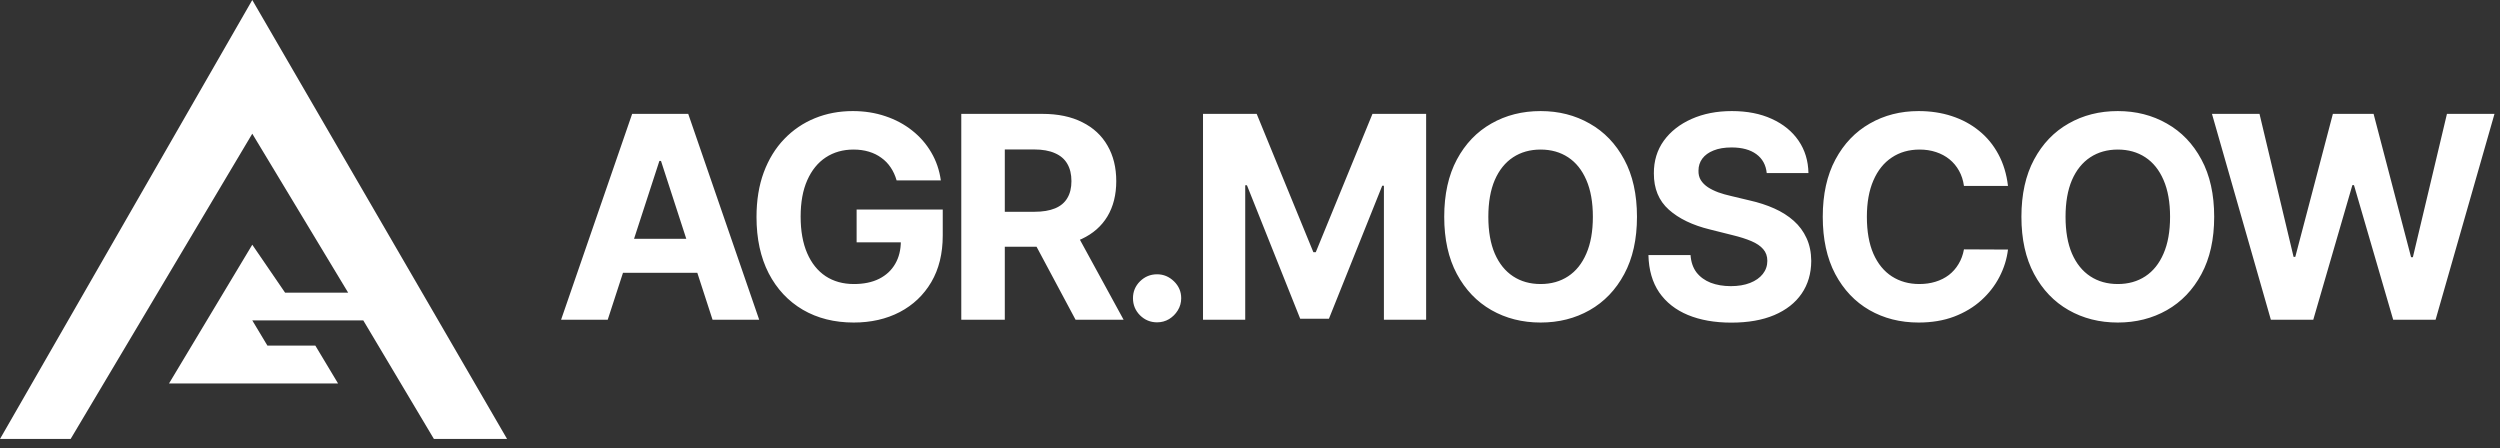 <?xml version="1.0" encoding="UTF-8"?> <svg xmlns="http://www.w3.org/2000/svg" width="212" height="38" viewBox="0 0 212 38" fill="none"><rect x="0" y="0" width="212" height="38" fill="#333333" stroke="none"/><path d="M21.393 0L0 37.224H5.99L21.393 11.338L29.522 24.816H24.174L21.393 20.751L14.333 32.517H28.667L26.741 29.308H22.677L21.393 27.169H30.806L36.796 37.224H43L21.393 0Z" fill="white"></path><path d="M51.535 27.112H47.58L53.606 9.657H58.362L64.379 27.112H60.424L56.052 13.646H55.916L51.535 27.112ZM51.288 20.251H60.629V23.132H51.288V20.251ZM76.033 15.299C75.914 14.885 75.746 14.518 75.53 14.2C75.314 13.876 75.05 13.603 74.738 13.382C74.431 13.155 74.079 12.981 73.681 12.862C73.289 12.743 72.854 12.683 72.377 12.683C71.485 12.683 70.701 12.905 70.025 13.348C69.354 13.791 68.831 14.436 68.456 15.282C68.081 16.123 67.894 17.152 67.894 18.368C67.894 19.584 68.079 20.618 68.448 21.47C68.817 22.322 69.34 22.973 70.016 23.422C70.692 23.865 71.49 24.086 72.411 24.086C73.246 24.086 73.959 23.939 74.55 23.643C75.147 23.342 75.601 22.919 75.914 22.373C76.232 21.828 76.391 21.183 76.391 20.439L77.141 20.549H72.641V17.771H79.945V19.97C79.945 21.504 79.621 22.822 78.973 23.924C78.326 25.021 77.434 25.868 76.297 26.464C75.161 27.055 73.86 27.351 72.394 27.351C70.757 27.351 69.32 26.99 68.081 26.268C66.843 25.541 65.877 24.51 65.184 23.174C64.496 21.834 64.152 20.243 64.152 18.402C64.152 16.987 64.357 15.726 64.766 14.618C65.181 13.504 65.76 12.561 66.505 11.788C67.249 11.015 68.115 10.427 69.104 10.024C70.093 9.62 71.164 9.419 72.317 9.419C73.306 9.419 74.226 9.564 75.079 9.853C75.931 10.137 76.686 10.541 77.346 11.064C78.01 11.586 78.553 12.209 78.973 12.93C79.394 13.646 79.664 14.436 79.783 15.299H76.033ZM81.517 27.112V9.657H88.403C89.722 9.657 90.847 9.893 91.778 10.365C92.716 10.831 93.429 11.493 93.918 12.351C94.412 13.203 94.659 14.206 94.659 15.359C94.659 16.518 94.409 17.515 93.909 18.351C93.409 19.18 92.685 19.817 91.736 20.26C90.793 20.703 89.651 20.924 88.31 20.924H83.699V17.959H87.713C88.418 17.959 89.003 17.862 89.469 17.669C89.935 17.476 90.281 17.186 90.508 16.799C90.742 16.413 90.858 15.933 90.858 15.359C90.858 14.78 90.742 14.291 90.508 13.893C90.281 13.495 89.932 13.194 89.46 12.99C88.994 12.78 88.406 12.674 87.696 12.674H85.207V27.112H81.517ZM90.943 19.169L95.281 27.112H91.207L86.963 19.169H90.943ZM98.121 27.334C97.558 27.334 97.076 27.135 96.672 26.737C96.274 26.334 96.076 25.851 96.076 25.288C96.076 24.731 96.274 24.254 96.672 23.856C97.076 23.459 97.558 23.26 98.121 23.26C98.666 23.26 99.144 23.459 99.553 23.856C99.962 24.254 100.166 24.731 100.166 25.288C100.166 25.663 100.07 26.007 99.877 26.319C99.689 26.626 99.442 26.873 99.135 27.061C98.828 27.243 98.49 27.334 98.121 27.334ZM102.015 9.657H106.567L111.373 21.385H111.578L116.385 9.657H120.936V27.112H117.356V15.751H117.212L112.694 27.027H110.257L105.74 15.709H105.595V27.112H102.015V9.657ZM138.816 18.385C138.816 20.288 138.455 21.907 137.734 23.243C137.018 24.578 136.041 25.598 134.802 26.302C133.569 27.001 132.183 27.351 130.643 27.351C129.092 27.351 127.7 26.998 126.467 26.294C125.234 25.589 124.259 24.569 123.543 23.234C122.828 21.899 122.47 20.282 122.47 18.385C122.47 16.481 122.828 14.862 123.543 13.527C124.259 12.191 125.234 11.174 126.467 10.476C127.7 9.771 129.092 9.419 130.643 9.419C132.183 9.419 133.569 9.771 134.802 10.476C136.041 11.174 137.018 12.191 137.734 13.527C138.455 14.862 138.816 16.481 138.816 18.385ZM135.075 18.385C135.075 17.152 134.89 16.112 134.521 15.265C134.157 14.419 133.643 13.777 132.978 13.339C132.313 12.902 131.535 12.683 130.643 12.683C129.751 12.683 128.972 12.902 128.308 13.339C127.643 13.777 127.126 14.419 126.757 15.265C126.393 16.112 126.211 17.152 126.211 18.385C126.211 19.618 126.393 20.657 126.757 21.504C127.126 22.351 127.643 22.993 128.308 23.43C128.972 23.868 129.751 24.086 130.643 24.086C131.535 24.086 132.313 23.868 132.978 23.43C133.643 22.993 134.157 22.351 134.521 21.504C134.89 20.657 135.075 19.618 135.075 18.385ZM149.819 14.677C149.75 13.99 149.458 13.456 148.941 13.075C148.424 12.694 147.722 12.504 146.836 12.504C146.233 12.504 145.725 12.589 145.31 12.76C144.895 12.924 144.577 13.155 144.356 13.45C144.14 13.745 144.032 14.081 144.032 14.456C144.02 14.768 144.086 15.041 144.228 15.274C144.375 15.507 144.577 15.709 144.833 15.879C145.088 16.044 145.384 16.189 145.719 16.314C146.054 16.433 146.412 16.535 146.793 16.62L148.361 16.995C149.123 17.166 149.821 17.393 150.458 17.677C151.094 17.961 151.645 18.311 152.111 18.726C152.577 19.14 152.938 19.629 153.194 20.192C153.455 20.754 153.588 21.399 153.594 22.126C153.588 23.194 153.316 24.12 152.776 24.905C152.242 25.683 151.469 26.288 150.458 26.72C149.452 27.146 148.239 27.359 146.819 27.359C145.41 27.359 144.182 27.143 143.137 26.711C142.097 26.28 141.285 25.64 140.699 24.794C140.12 23.942 139.816 22.887 139.787 21.632H143.358C143.398 22.217 143.566 22.706 143.861 23.098C144.162 23.484 144.563 23.777 145.063 23.976C145.569 24.169 146.14 24.265 146.776 24.265C147.401 24.265 147.944 24.174 148.404 23.993C148.87 23.811 149.231 23.558 149.486 23.234C149.742 22.91 149.87 22.538 149.87 22.118C149.87 21.726 149.753 21.396 149.52 21.129C149.293 20.862 148.958 20.635 148.515 20.447C148.077 20.26 147.54 20.089 146.904 19.936L145.003 19.459C143.532 19.101 142.37 18.541 141.517 17.78C140.665 17.018 140.242 15.993 140.248 14.703C140.242 13.646 140.523 12.723 141.091 11.933C141.665 11.143 142.452 10.527 143.452 10.084C144.452 9.64 145.588 9.419 146.861 9.419C148.157 9.419 149.287 9.64 150.253 10.084C151.225 10.527 151.981 11.143 152.52 11.933C153.06 12.723 153.338 13.637 153.356 14.677H149.819ZM170.277 15.768H166.544C166.476 15.285 166.337 14.856 166.126 14.481C165.916 14.101 165.646 13.777 165.317 13.51C164.987 13.243 164.607 13.038 164.175 12.896C163.749 12.754 163.286 12.683 162.786 12.683C161.882 12.683 161.095 12.907 160.425 13.356C159.754 13.799 159.234 14.447 158.865 15.299C158.496 16.146 158.311 17.174 158.311 18.385C158.311 19.629 158.496 20.674 158.865 21.521C159.24 22.368 159.763 23.007 160.433 23.439C161.104 23.87 161.879 24.086 162.76 24.086C163.254 24.086 163.712 24.021 164.132 23.89C164.558 23.76 164.936 23.569 165.266 23.319C165.595 23.064 165.868 22.754 166.084 22.39C166.305 22.027 166.459 21.612 166.544 21.146L170.277 21.163C170.18 21.964 169.939 22.737 169.553 23.481C169.172 24.22 168.658 24.882 168.01 25.467C167.368 26.047 166.601 26.507 165.709 26.848C164.822 27.183 163.82 27.351 162.7 27.351C161.143 27.351 159.751 26.998 158.524 26.294C157.303 25.589 156.337 24.569 155.626 23.234C154.922 21.899 154.57 20.282 154.57 18.385C154.57 16.481 154.928 14.862 155.643 13.527C156.359 12.191 157.331 11.174 158.558 10.476C159.786 9.771 161.166 9.419 162.7 9.419C163.712 9.419 164.649 9.561 165.513 9.845C166.382 10.129 167.152 10.544 167.822 11.089C168.493 11.629 169.038 12.291 169.459 13.075C169.885 13.859 170.158 14.757 170.277 15.768ZM187.763 18.385C187.763 20.288 187.402 21.907 186.681 23.243C185.965 24.578 184.988 25.598 183.749 26.302C182.516 27.001 181.13 27.351 179.59 27.351C178.039 27.351 176.647 26.998 175.414 26.294C174.181 25.589 173.206 24.569 172.49 23.234C171.774 21.899 171.416 20.282 171.416 18.385C171.416 16.481 171.774 14.862 172.49 13.527C173.206 12.191 174.181 11.174 175.414 10.476C176.647 9.771 178.039 9.419 179.59 9.419C181.13 9.419 182.516 9.771 183.749 10.476C184.988 11.174 185.965 12.191 186.681 13.527C187.402 14.862 187.763 16.481 187.763 18.385ZM184.022 18.385C184.022 17.152 183.837 16.112 183.468 15.265C183.104 14.419 182.59 13.777 181.925 13.339C181.26 12.902 180.482 12.683 179.59 12.683C178.698 12.683 177.919 12.902 177.255 13.339C176.59 13.777 176.073 14.419 175.703 15.265C175.34 16.112 175.158 17.152 175.158 18.385C175.158 19.618 175.34 20.657 175.703 21.504C176.073 22.351 176.59 22.993 177.255 23.43C177.919 23.868 178.698 24.086 179.59 24.086C180.482 24.086 181.26 23.868 181.925 23.43C182.59 22.993 183.104 22.351 183.468 21.504C183.837 20.657 184.022 19.618 184.022 18.385ZM192.569 27.112L187.575 9.657H191.606L194.496 21.785H194.64L197.828 9.657H201.28L204.459 21.811H204.612L207.501 9.657H211.533L206.538 27.112H202.942L199.618 15.7H199.481L196.166 27.112H192.569Z" fill="white"></path></svg> 
